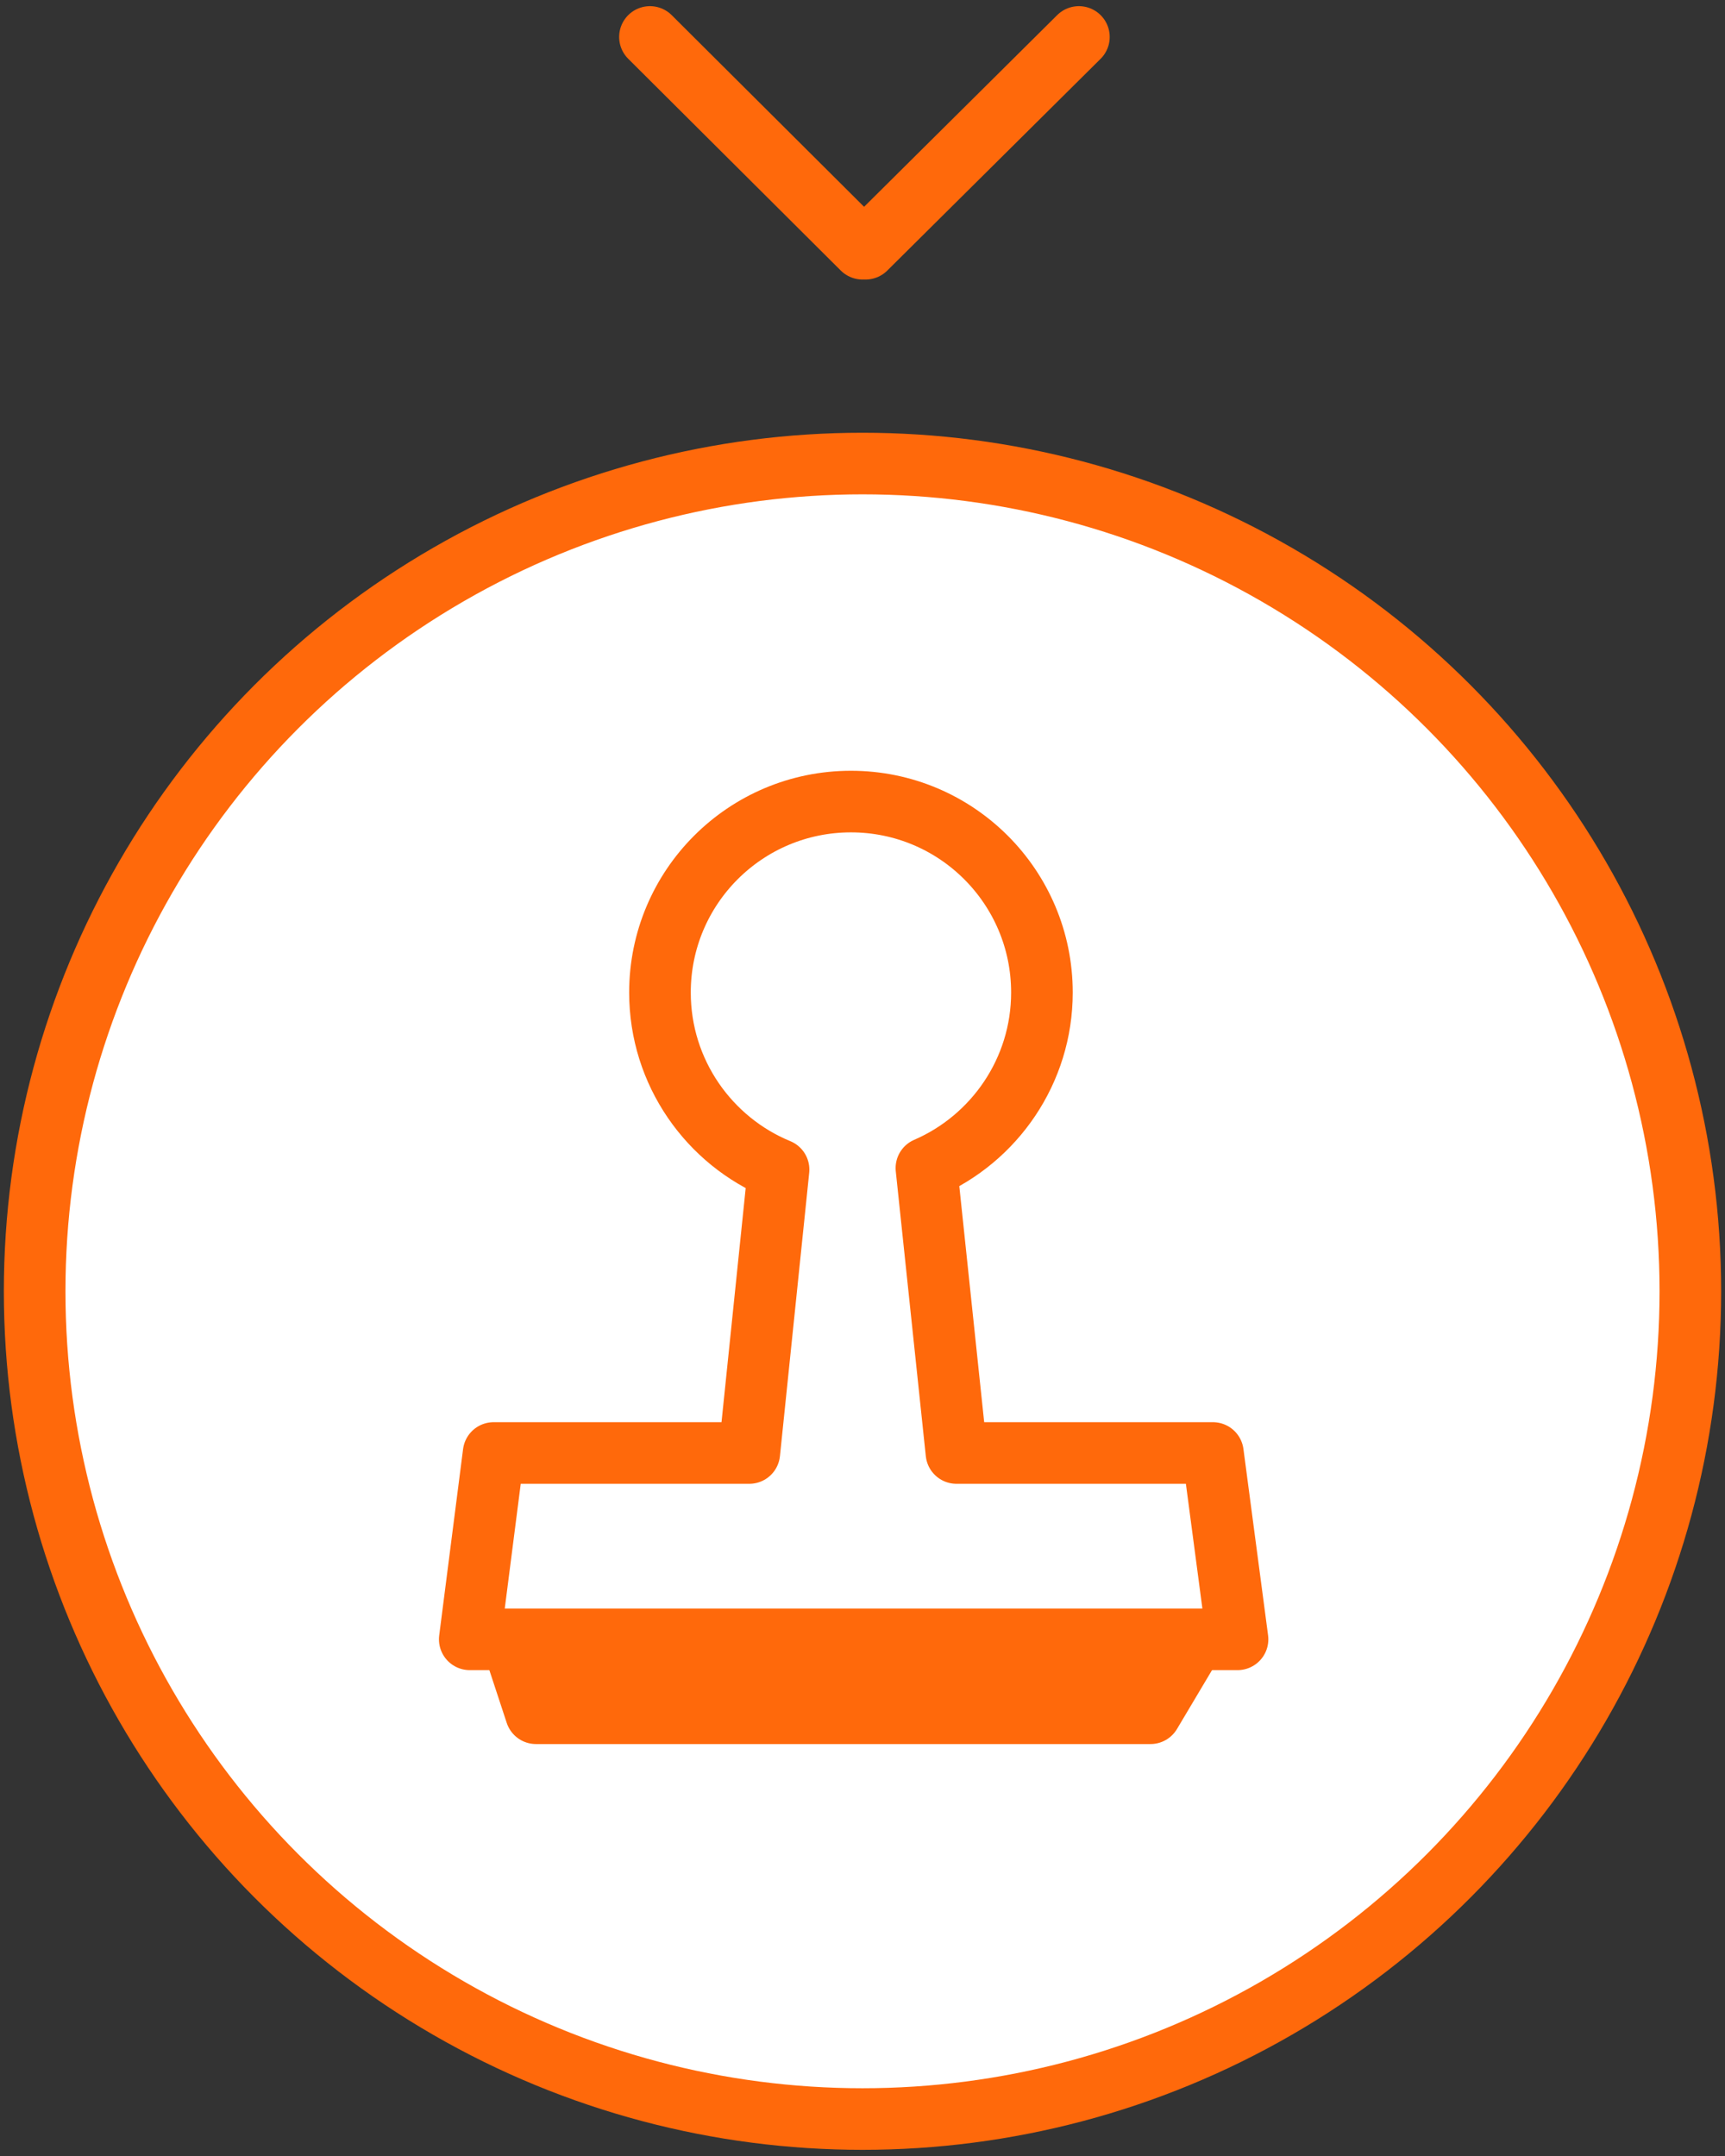 <?xml version="1.0" encoding="utf-8"?>
<!-- Generator: Adobe Illustrator 21.1.0, SVG Export Plug-In . SVG Version: 6.00 Build 0)  -->
<svg version="1.1" id="Ebene_1" xmlns="http://www.w3.org/2000/svg" xmlns:xlink="http://www.w3.org/1999/xlink" x="0px" y="0px"
	 viewBox="0 0 224 280" enable-background="new 0 0 224 280" xml:space="preserve">
<rect x="0" y="0" width="224" height="280" fill="#333333" stroke="none"/>
<g>
	<circle fill="#FFFFFF" stroke="#FF690B" stroke-width="8" cx="112" cy="167.7" r="107.5"/>
	<path fill="none" stroke="#FF690B" stroke-width="8" stroke-linecap="round" stroke-linejoin="round" d="M120.3,151.7
		c8.8-3.8,15-12.6,15-22.8c0-13.7-11.1-24.8-24.8-24.8s-24.8,11.1-24.8,24.8c0,10.4,6.4,19.3,15.4,23l-3.8,36.8H64.1L61,212.9h5
		h94.7l-3.2-24.2h-33.3L120.3,151.7z"/>
	<polygon fill="#FF690B" stroke="#FF690B" stroke-width="8" stroke-linecap="round" stroke-linejoin="round" points="67,214.6 
		69.6,222.5 149.4,222.5 154.1,214.6 	"/>
	<g>
		
			<line fill="none" stroke="#FF690B" stroke-width="8" stroke-linecap="round" stroke-linejoin="round" x1="84.4" y1="4.8" x2="112" y2="32.3"/>
		
			<line fill="none" stroke="#FF690B" stroke-width="8" stroke-linecap="round" stroke-linejoin="round" x1="140.1" y1="4.8" x2="112.4" y2="32.3"/>
	</g>
</g>
</svg>
